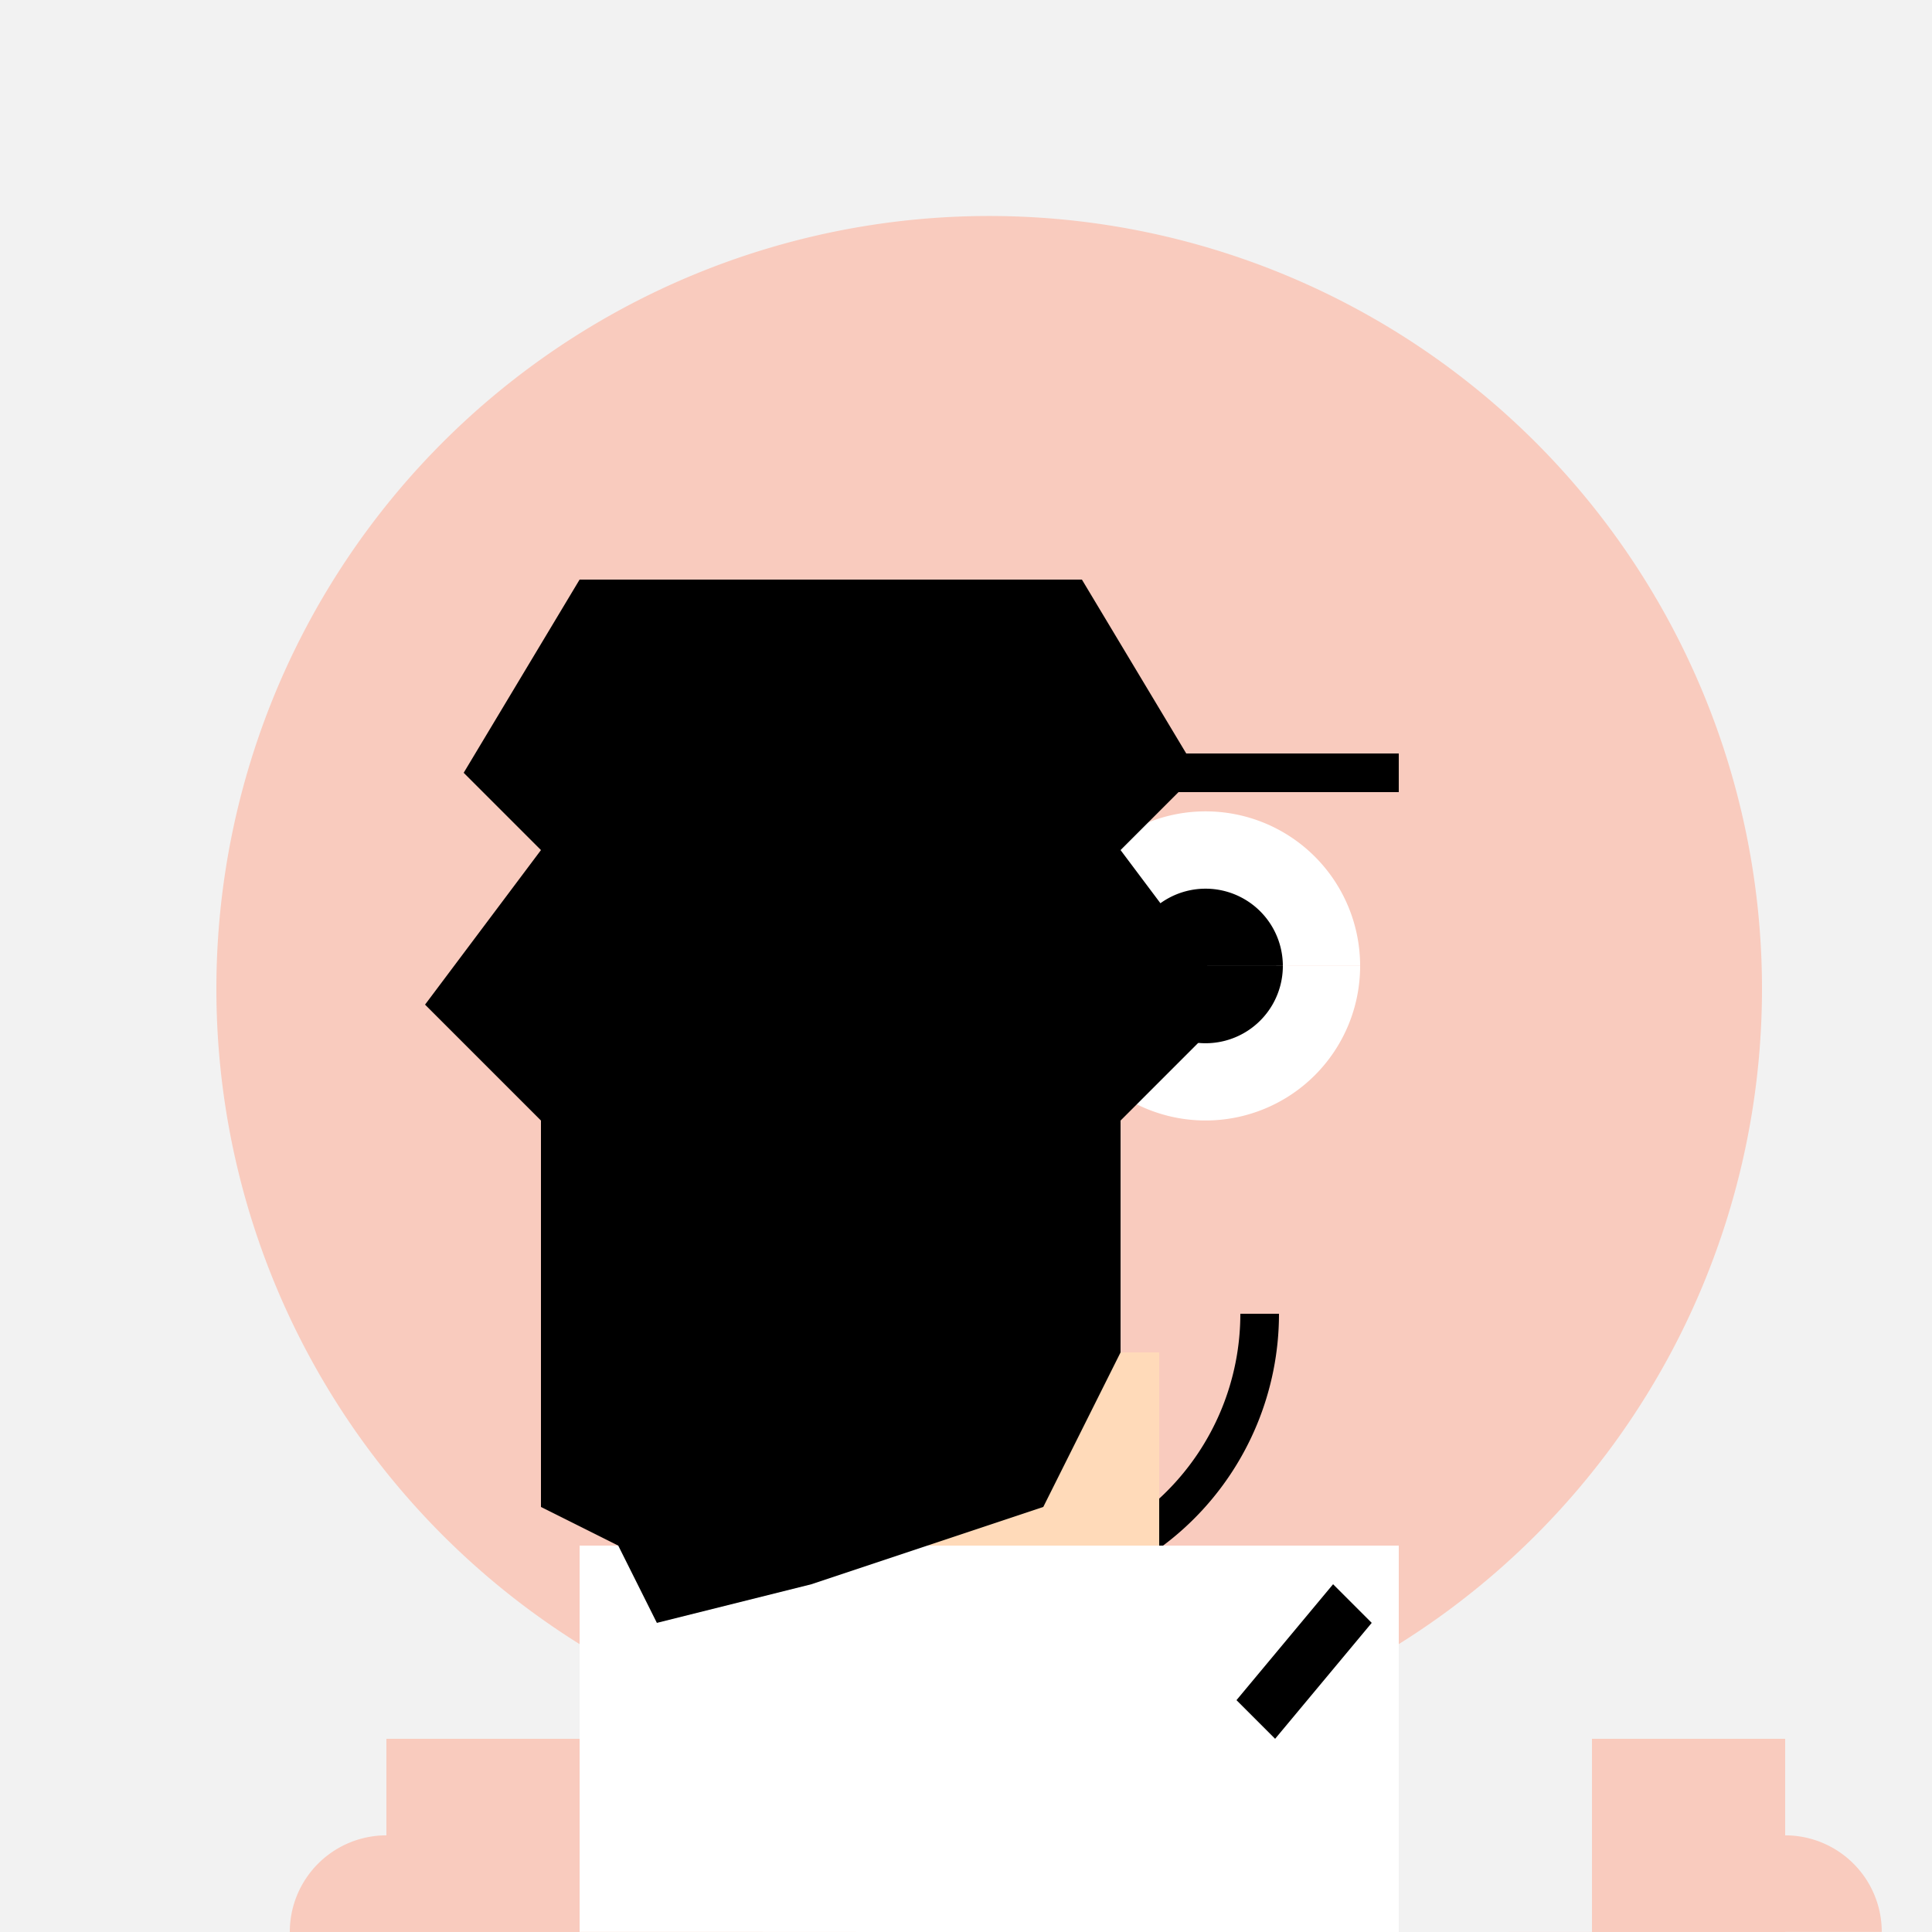<!--

Generated by DrawGPT.
Free, open source, AI generated images in SVG, PNG, and HTML Canvas format.
https://drawgpt.ai

Created: 2023-09-26T06:55:40.453Z
Link: https://drawgpt.ai/prompt/32615/

-->
<svg xmlns="http://www.w3.org/2000/svg" xmlns:xlink="http://www.w3.org/1999/xlink" width="500" height="500"><defs/><g><rect fill="#F2F2F2" stroke="none" x="0" y="0" width="512" height="512"/><path fill="#F9CBBE" stroke="none" paint-order="stroke fill markers" d=" M 456 256 A 200 200 0 1 1 456 255.8"/><path fill="#FFFFFF" stroke="none" paint-order="stroke fill markers" d=" M 240 250 A 40 40 0 1 1 240 249.96 L 352 250 A 40 40 0 1 1 352 249.96"/><path fill="#000000" stroke="none" paint-order="stroke fill markers" d=" M 220 250 A 20 20 0 1 1 220 249.98 L 332 250 A 20 20 0 1 1 332 249.98"/><path fill="none" stroke="#000000" paint-order="fill stroke markers" d=" M 150 200 L 250 200 M 262 200 L 362 200" stroke-miterlimit="10" stroke-width="10" stroke-dasharray=""/><path fill="none" stroke="#000000" paint-order="fill stroke markers" d=" M 326 340 A 70 70 0 0 1 186 340" stroke-miterlimit="10" stroke-width="10" stroke-dasharray=""/><rect fill="#FFDAB9" stroke="none" x="210" y="350" width="90" height="130"/><rect fill="#FFFFFF" stroke="none" x="150" y="400" width="212" height="100"/><path fill="#F9CBBE" stroke="none" paint-order="stroke fill markers" d=" M 100 450 L 150 450 L 150 500 L 100 500"/><path fill="#F9CBBE" stroke="none" paint-order="stroke fill markers" d=" M 412 450 L 462 450 L 462 500 L 412 500"/><path fill="#F9CBBE" stroke="none" paint-order="stroke fill markers" d=" M 125 500 A 25 25 0 1 1 125 499.975 L 487 500 A 25 25 0 1 1 487 499.975"/><path fill="#000000" stroke="none" paint-order="stroke fill markers" d=" M 320 440 L 345 410 L 355 420 L 330 450"/><path fill="#000000" stroke="none" paint-order="stroke fill markers" d=" M 150 150 L 120 200 L 140 220 L 110 260 L 140 290 L 140 310 L 140 350 L 140 390 L 160 400 L 170 420 L 210 410 L 240 400 L 240 400 L 270 390 L 290 350 L 290 310 L 290 290 L 320 260 L 290 220 L 310 200 L 280 150"/></g></svg>